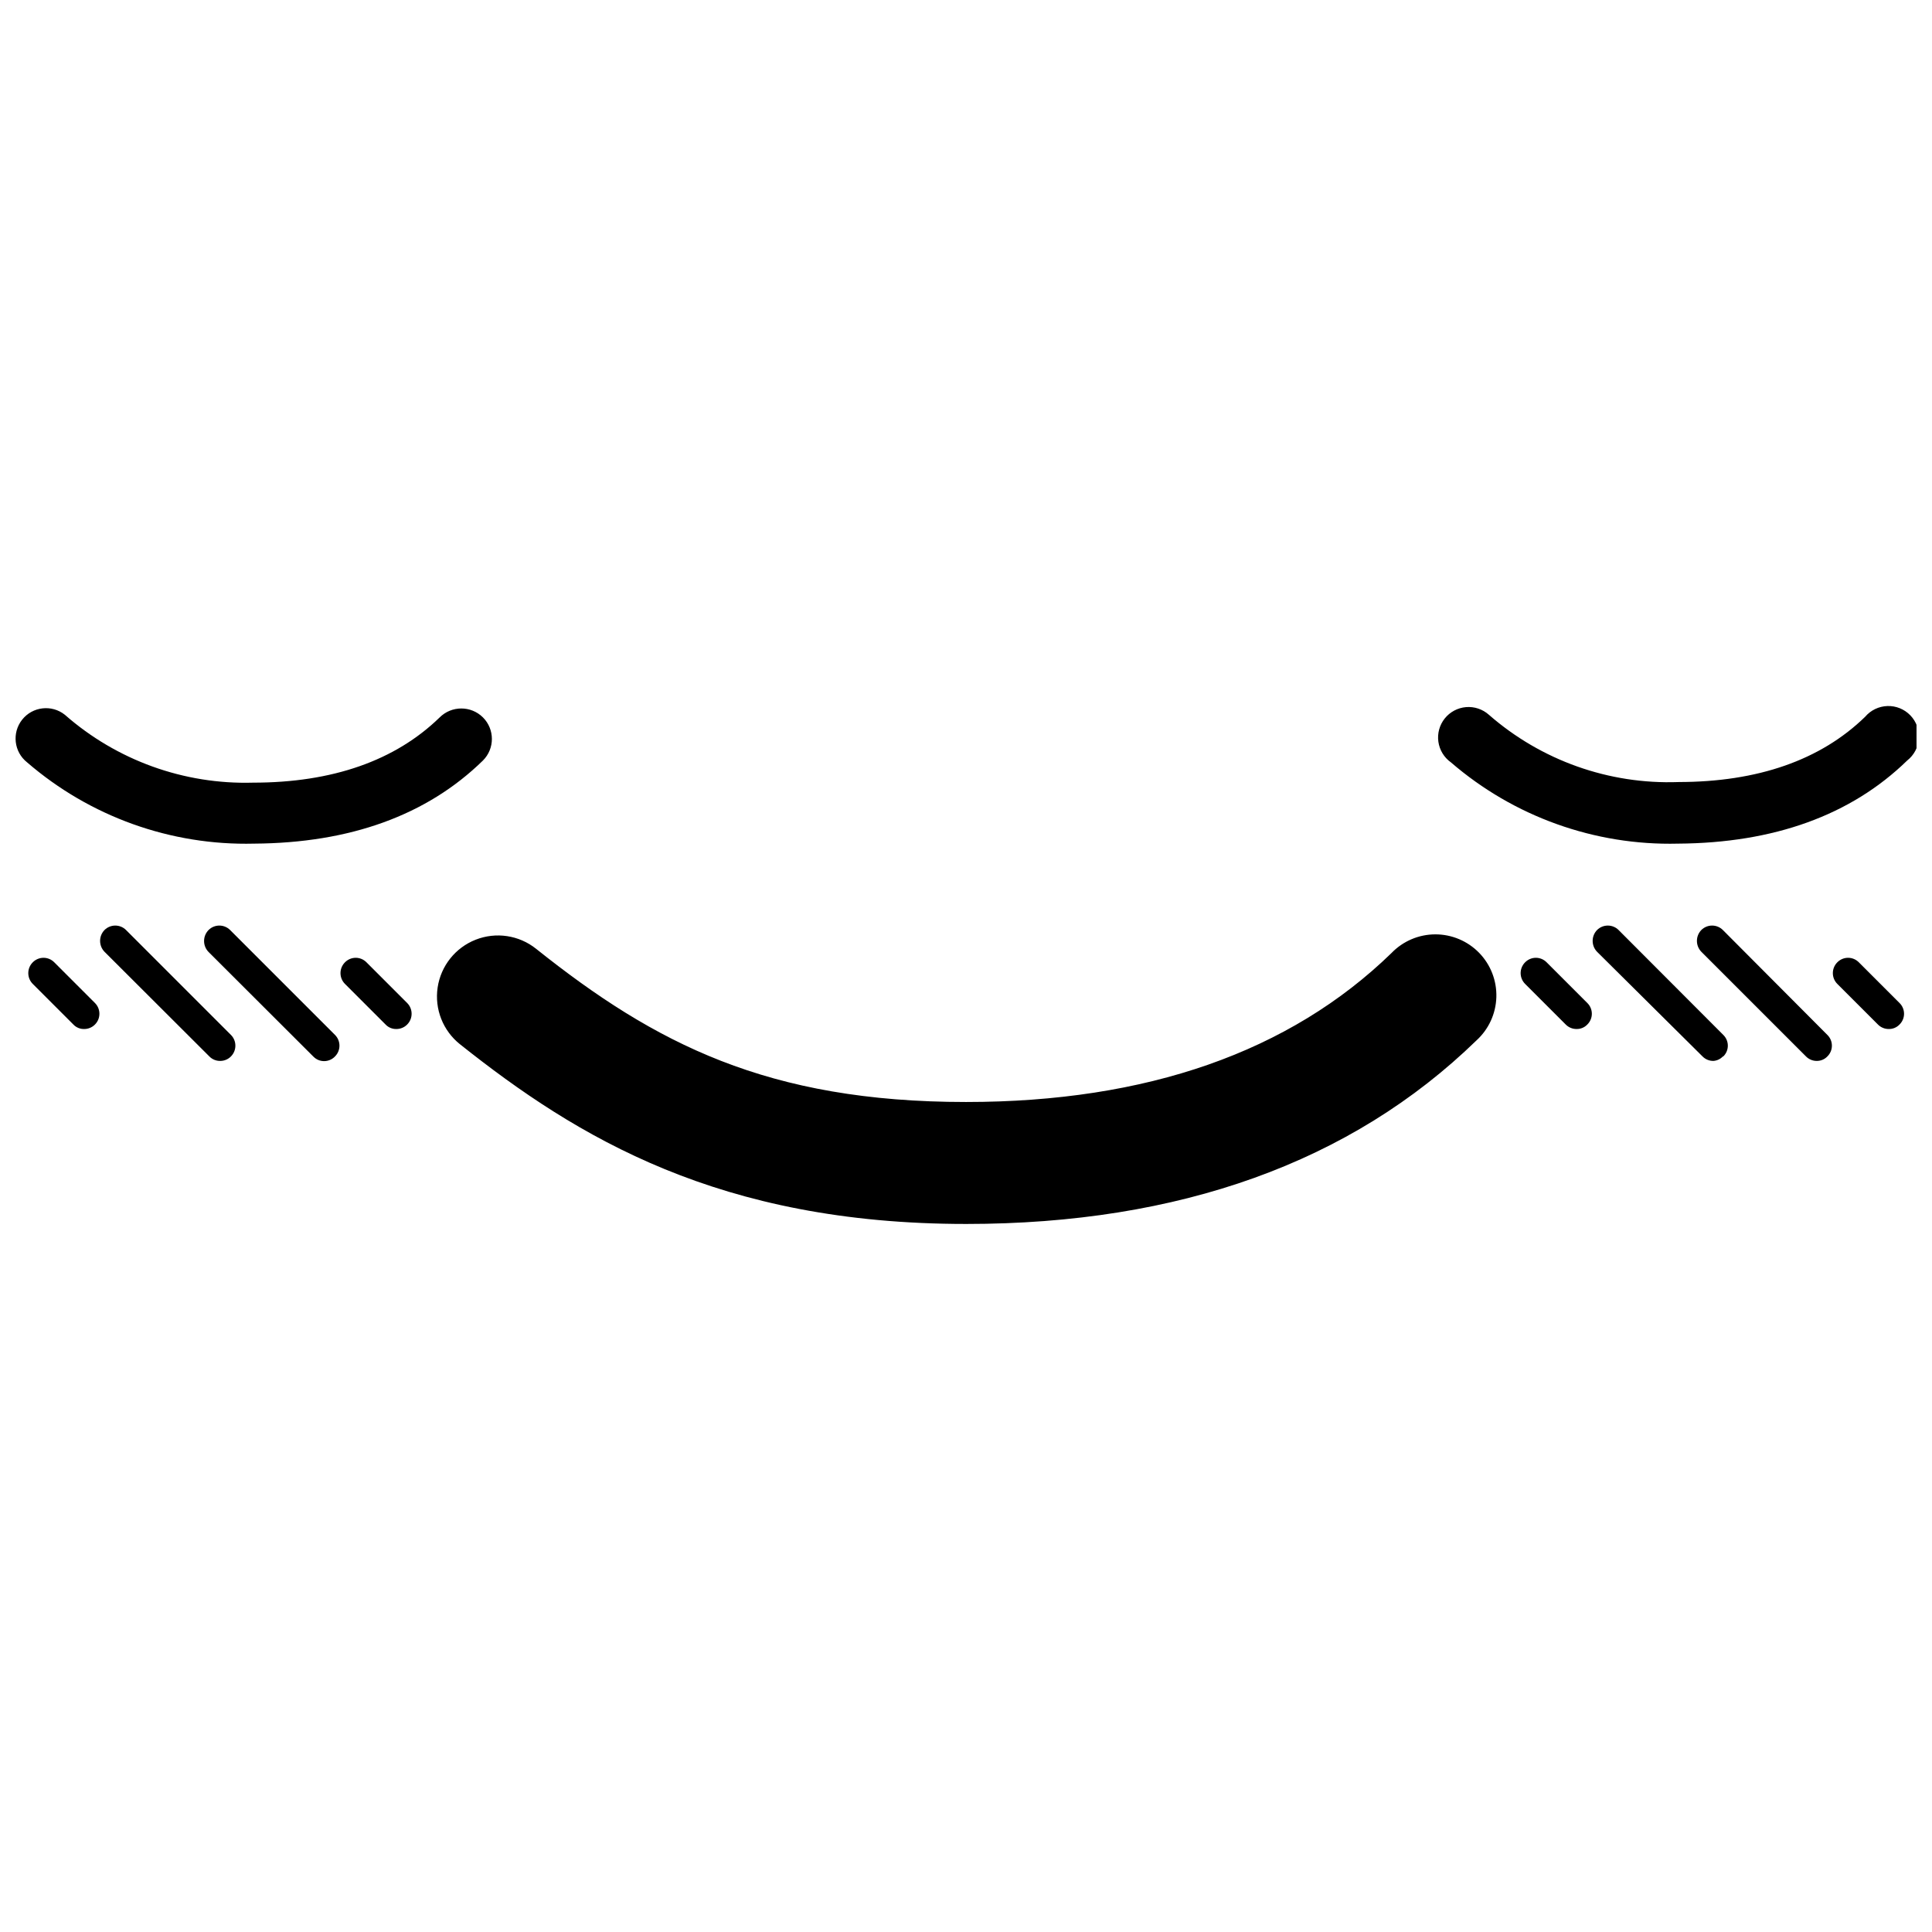 <?xml version="1.0" encoding="UTF-8"?>
<!-- Uploaded to: ICON Repo, www.iconrepo.com, Generator: ICON Repo Mixer Tools -->
<svg width="800px" height="800px" version="1.1" viewBox="144 144 512 512" xmlns="http://www.w3.org/2000/svg">
 <defs>
  <clipPath id="a">
   <path d="m148.09 331h503.81v138h-503.81z"/>
  </clipPath>
 </defs>
 <g clip-path="url(#a)">
  <path d="m400.03 468.36c-65.34 0-103.05-22.895-134.12-47.617h-0.004c-4.523-3.602-6.781-9.34-5.926-15.055 0.855-5.715 4.695-10.539 10.074-12.656 5.375-2.117 11.477-1.207 15.996 2.391 31.461 25.105 61.355 40.617 113.98 40.617 47.832 0 85.754-13.25 112.74-39.484h-0.004c3.039-3.148 7.227-4.934 11.602-4.941s8.57 1.758 11.621 4.894c3.051 3.137 4.695 7.379 4.562 11.754-0.133 4.375-2.031 8.508-5.269 11.457-33.234 32.316-78.75 48.641-135.25 48.641zm249.4-122.82c1.797-1.41 2.914-3.516 3.074-5.797 0.16-2.277-0.652-4.519-2.238-6.164-1.586-1.648-3.793-2.547-6.078-2.473s-4.43 1.109-5.91 2.852c-11.797 11.473-28.441 17.289-49.504 17.289l0.004 0.004c-18.395 0.66-36.348-5.719-50.203-17.828-1.656-1.48-3.848-2.215-6.062-2.031-2.211 0.188-4.25 1.273-5.637 3.008-1.387 1.734-1.996 3.965-1.691 6.164 0.309 2.199 1.508 4.176 3.316 5.461 16.684 14.406 38.133 22.086 60.168 21.547 25.371-0.16 45.84-7.488 60.762-22.031zm-377.44 0c3.152-3.152 3.152-8.266 0-11.418-3.172-3.156-8.301-3.156-11.473 0-11.797 11.473-28.441 17.289-49.449 17.289-18.301 0.523-36.125-5.906-49.879-17.988-3.481-2.769-8.547-2.191-11.312 1.289-2.766 3.484-2.188 8.547 1.293 11.312 16.68 14.414 38.133 22.094 60.168 21.547 25.371-0.16 45.785-7.488 60.652-22.031zm-66.793 78.43c1.574-1.578 1.574-4.133 0-5.711l-27.793-27.793c-1.578-1.574-4.133-1.574-5.711 0-1.555 1.605-1.555 4.156 0 5.762l27.793 27.742c0.75 0.77 1.781 1.195 2.856 1.184 1.074 0.008 2.102-0.422 2.856-1.184zm46.703-8.457c1.574-1.578 1.574-4.133 0-5.711l-10.773-10.773c-0.75-0.77-1.781-1.203-2.856-1.203s-2.106 0.434-2.856 1.203c-1.574 1.578-1.574 4.133 0 5.711l10.773 10.773c0.742 0.781 1.777 1.211 2.856 1.184 1.07 0.008 2.102-0.422 2.856-1.184zm-82.738 0c1.574-1.578 1.574-4.133 0-5.711l-10.773-10.773c-0.75-0.77-1.781-1.203-2.856-1.203-1.074 0-2.106 0.434-2.856 1.203-1.574 1.578-1.574 4.133 0 5.711l10.773 10.773c0.742 0.781 1.777 1.211 2.856 1.184 1.07 0.008 2.102-0.422 2.856-1.184zm63.617 8.457h-0.004c1.578-1.578 1.578-4.133 0-5.711l-27.793-27.793c-1.578-1.574-4.133-1.574-5.711 0-1.586 1.613-1.586 4.203 0 5.816l27.793 27.742h0.004c0.75 0.766 1.781 1.195 2.856 1.184 1.078-0.008 2.109-0.457 2.852-1.238zm367.91 0h-0.004c0.77-0.75 1.207-1.781 1.207-2.856s-0.438-2.106-1.207-2.856l-27.742-27.793h0.004c-1.578-1.574-4.133-1.574-5.711 0-1.555 1.605-1.555 4.156 0 5.762l27.957 27.742c0.754 0.762 1.781 1.191 2.856 1.184 0.961-0.059 1.867-0.484 2.531-1.184zm46.703-8.457h-0.004c0.77-0.75 1.203-1.781 1.203-2.856s-0.434-2.106-1.203-2.856l-10.773-10.773c-0.75-0.77-1.781-1.203-2.856-1.203s-2.106 0.434-2.856 1.203c-1.574 1.578-1.574 4.133 0 5.711l10.773 10.773c0.754 0.762 1.785 1.191 2.856 1.184 1.074 0.027 2.113-0.402 2.856-1.184zm-82.738 0h-0.004c0.77-0.75 1.203-1.781 1.203-2.856s-0.434-2.106-1.203-2.856l-10.773-10.773c-0.75-0.77-1.781-1.203-2.856-1.203s-2.106 0.434-2.856 1.203c-1.574 1.578-1.574 4.133 0 5.711l10.773 10.773c0.754 0.762 1.785 1.191 2.856 1.184 1.074 0.027 2.113-0.402 2.856-1.184zm63.617 8.457h-0.004c0.77-0.75 1.203-1.781 1.203-2.856s-0.434-2.106-1.203-2.856l-27.688-27.793c-1.578-1.574-4.133-1.574-5.711 0-1.555 1.605-1.555 4.156 0 5.762l27.742 27.742c0.754 0.762 1.781 1.191 2.852 1.184 1.059 0.012 2.074-0.418 2.805-1.184z"/>
 </g>
</svg>